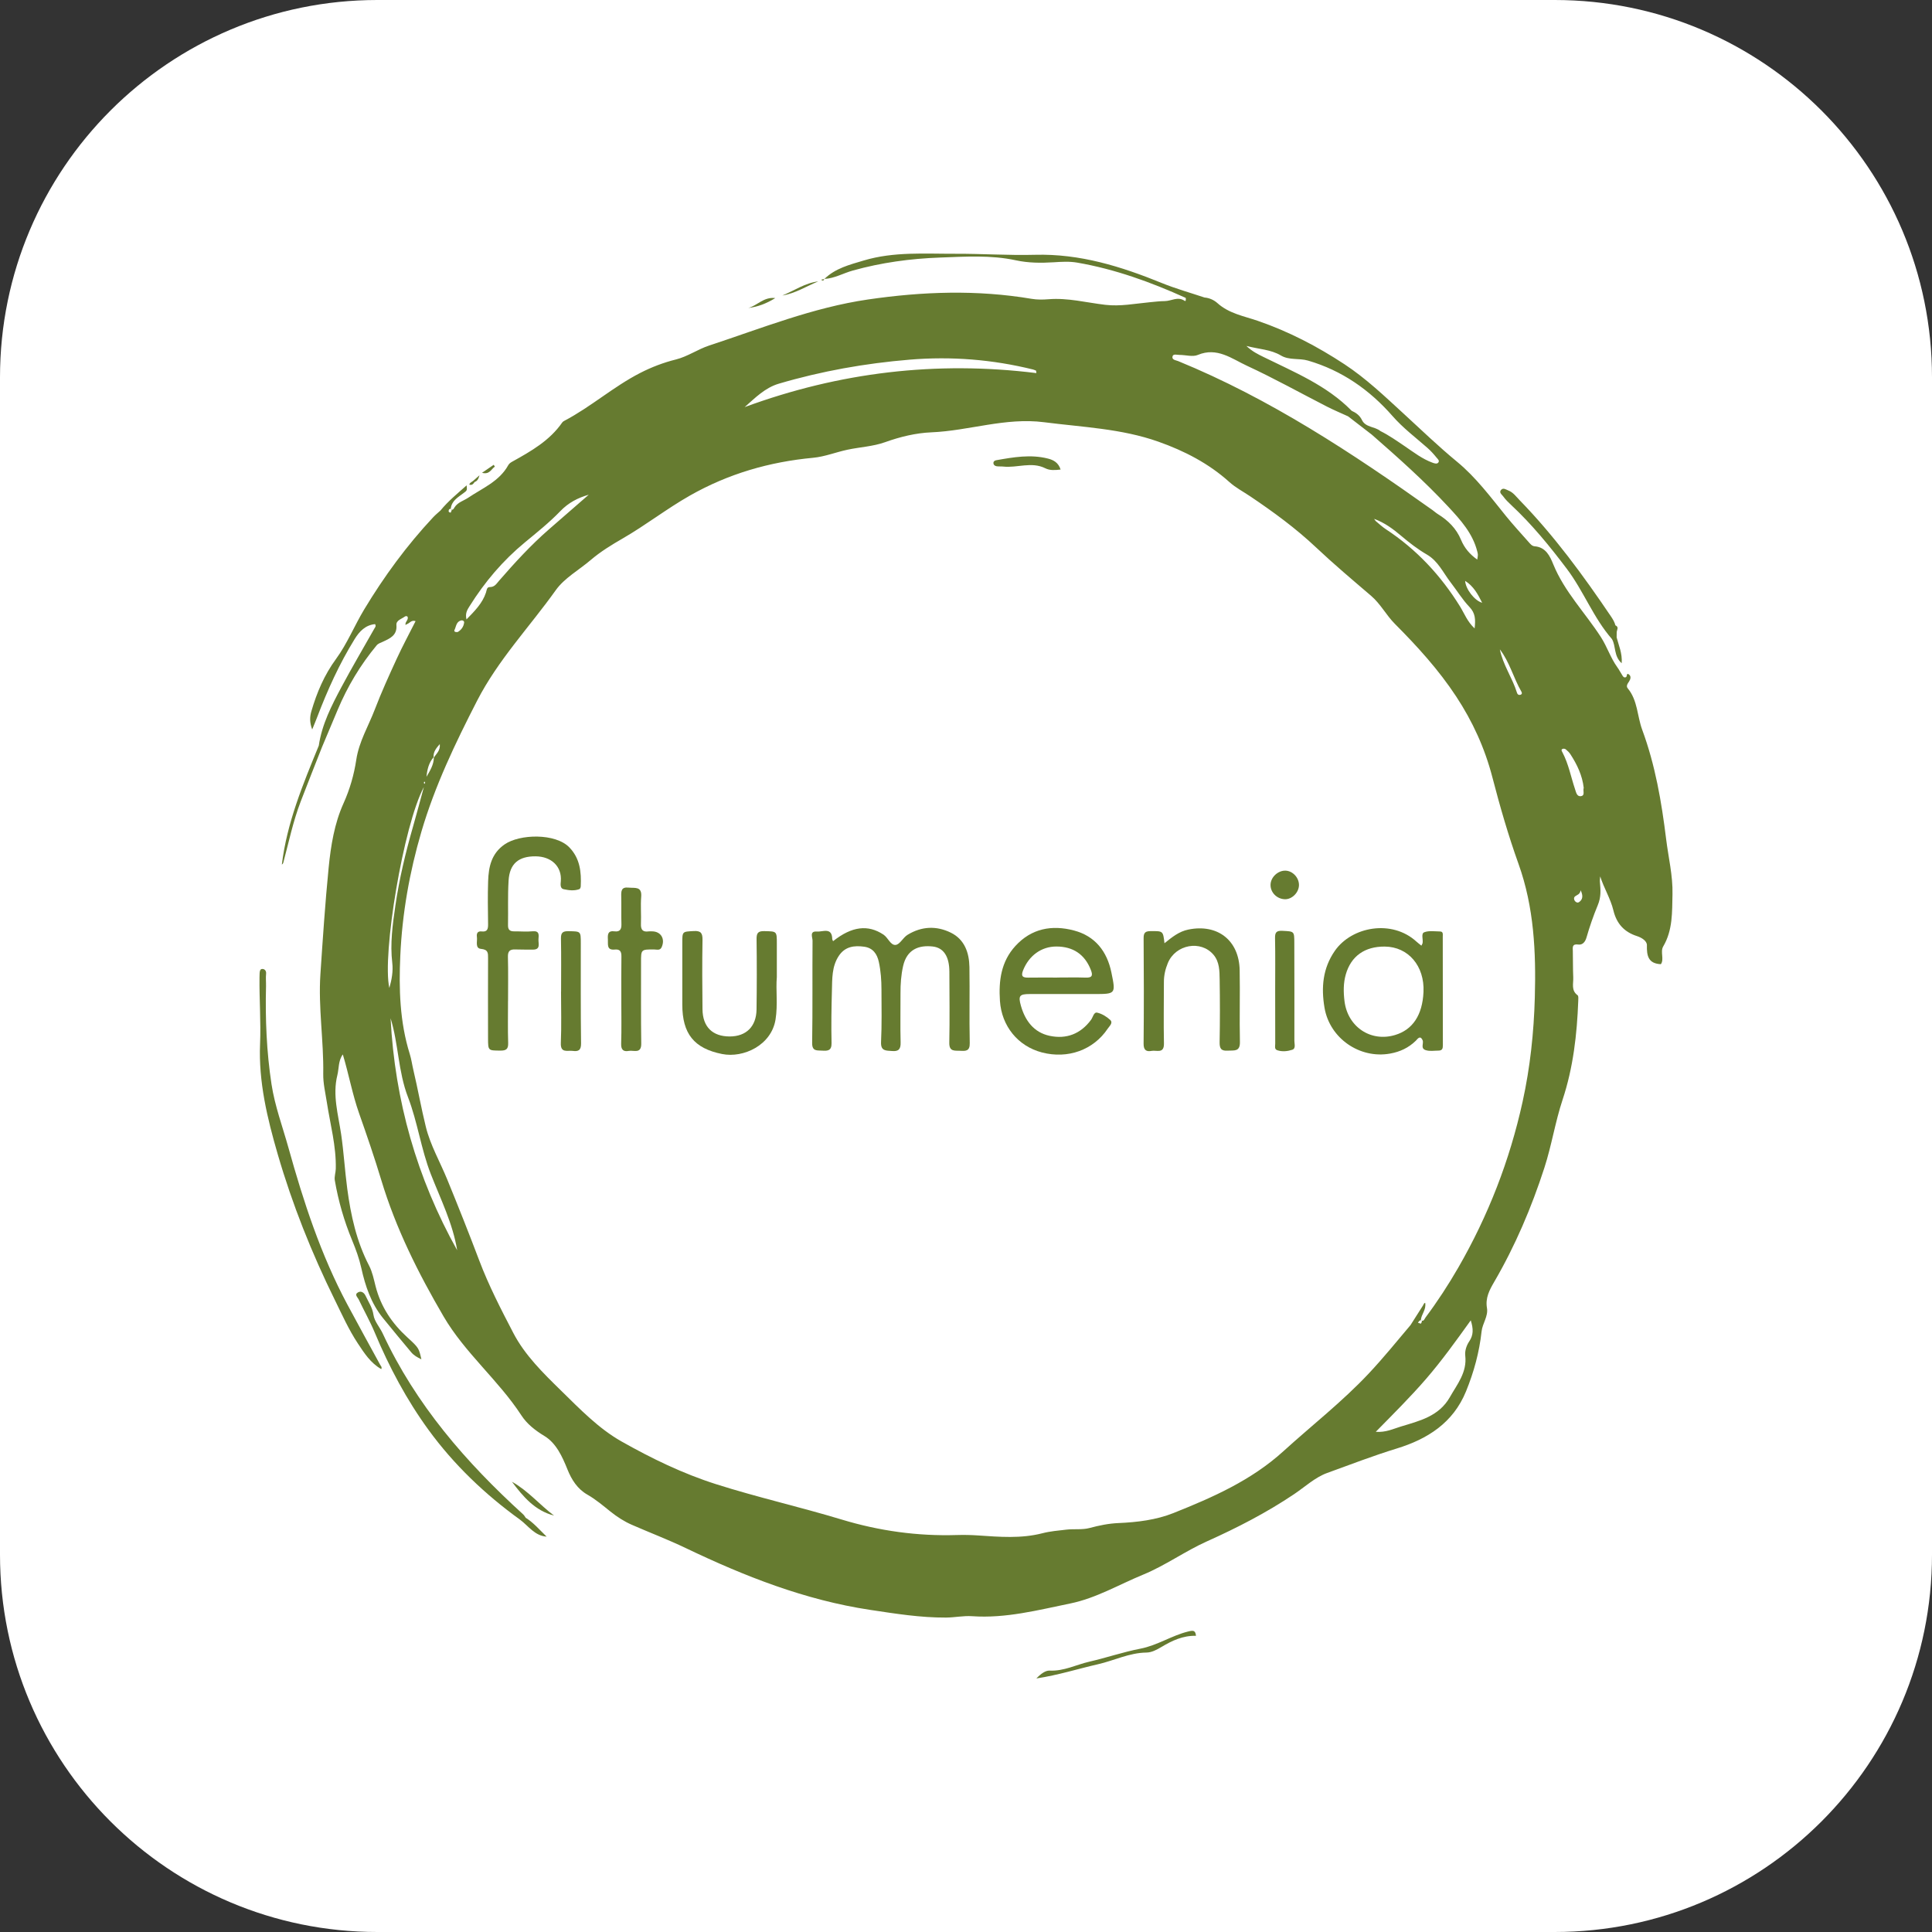 <?xml version="1.0" encoding="utf-8"?>
<!-- Generator: Adobe Illustrator 25.4.1, SVG Export Plug-In . SVG Version: 6.00 Build 0)  -->
<svg version="1.1" baseProfile="tiny" id="Ebene_1" xmlns="http://www.w3.org/2000/svg" xmlns:xlink="http://www.w3.org/1999/xlink"
	 x="0px" y="0px" viewBox="0 0 1024 1024" overflow="visible" xml:space="preserve">
<rect x="0" y="0" width="1024" height="1024" fill="#333333" stroke="none"/>
<path fill="#FFFFFF" d="M824,1024H200C89.543,1024,0,934.457,0,824V200C0,89.543,89.543,0,200,0h624
	c110.457,0,200,89.543,200,200v624C1024,934.457,934.457,1024,824,1024z"/>
<g>
	<path fill="#667B30" d="M883.092,444.773c-2.43-19.748-5.764-39.241-12.693-58.004
		c-2.678-7.251-2.358-15.542-7.648-21.92c-1.068-1.289-0.017-2.556,0.7-3.669
		c0.815-1.266,1.158-2.727-0.027-3.658c-1.576-1.239-0.818,1.149-1.699,1.42
		c-1,0.307-1.376-0.252-1.753-0.831c-0.962-1.478-1.754-3.074-2.784-4.5
		c-3.574-4.948-5.37-10.817-8.693-15.964
		c-8.325-12.894-19.308-24.026-25.226-38.55
		c-1.758-4.315-3.922-9.083-9.849-9.551c-1.442-0.114-2.336-1.261-3.215-2.258
		c-4.043-4.582-8.197-9.077-12.04-13.822
		c-8.151-10.065-15.881-20.495-25.978-28.8
		c-9.759-8.027-18.869-16.834-28.152-25.346
		c-10.104-9.266-19.939-18.689-31.407-26.241
		c-14.418-9.495-29.619-17.406-46.008-23.042
		c-7.326-2.519-15.213-3.846-21.334-9.365c-1.794-1.618-4.236-2.774-6.866-2.985
		c-7.53-2.527-15.219-4.665-22.561-7.653
		c-21.621-8.8-43.42-15.633-67.339-14.99
		c-13.923,0.374-27.962-0.597-41.953-0.546
		c-16.33,0.06-32.777-1.223-48.763,3.567
		c-7.429,2.226-15.039,4.096-20.85,9.774c5.367-0.295,10.018-3.046,15.065-4.453
		c15.089-4.206,30.467-6.315,46.089-6.877c13.489-0.485,26.985-1.425,40.363,1.462
		c6.578,1.42,13.246,1.465,19.957,1.04c4.149-0.262,8.348-0.539,12.496,0.176
		c20.079,3.463,39.05,10.346,57.539,18.706c0.062,0.663,0.19,2.075-0.618,1.528
		c-3.622-2.454-6.996,0.133-10.461,0.16c-2.671,0.021-5.342,0.36-8.008,0.61
		c-7.827,0.733-15.551,2.303-23.538,1.37c-10.009-1.169-19.881-3.803-30.109-2.961
		c-2.954,0.244-6.018,0.279-8.926-0.212c-28.945-4.896-57.845-3.875-86.748,0.342
		c-29.176,4.257-56.401,15.265-84.158,24.396
		c-6.022,1.981-11.486,5.86-17.578,7.38c-6.715,1.675-12.967,4.065-19.048,7.185
		c-14.162,7.266-26.137,17.997-40.225,25.379c-0.385,0.201-0.793,0.474-1.033,0.822
		c-6.654,9.634-16.487,15.223-26.383,20.717c-0.94,0.522-1.732,1.01-2.275,1.992
		c-4.722,8.54-13.607,12.099-21.138,17.164c-2.503,1.683-5.614,2.411-7.366,5.234
		c-0.322,0.519-0.725,1.486-1.598,1.022c0.464,0.567-0.353,1.137-0.348,1.705
		c-0.544-0.155-1.212-0.198-1.104-1.027c0.081-0.621,0.322-1.112,1.099-0.965
		c0.386-4.333,3.895-6.178,6.836-8.426c1.8-1.375,1.873-1.28,1.599-4.07
		c-4.874,4.34-9.823,8.361-13.877,13.334c-1.306,1.203-2.696,2.327-3.906,3.621
		c-13.957,14.924-25.962,31.306-36.506,48.791
		c-5.2,8.623-9.036,18.194-14.893,26.192
		c-6.327,8.638-10.228,17.881-13.132,27.846c-0.857,2.94-0.939,5.936,0.449,9.604
		c1.056-2.601,1.861-4.478,2.586-6.385c5.483-14.414,11.815-28.428,19.943-41.562
		c2.502-4.044,5.697-7.411,10.796-7.883c0.663,1.166-0,1.696-0.346,2.308
		c-5.831,10.323-11.858,20.54-17.44,30.996
		c-5.257,9.848-10.397,19.811-12.041,31.089
		c-8.384,20.441-16.891,40.844-19.584,63.052c0.408-0.269,0.662-0.6,0.761-0.972
		c2.89-10.845,5.179-21.865,9.204-32.38c3.689-9.636,7.517-19.219,11.283-28.826
		c2.779-6.609,5.561-13.216,8.335-19.827c5.203-12.396,12.05-23.799,20.631-34.153
		c0.877-1.058,2.098-1.373,3.295-1.933c3.694-1.727,7.694-3.33,7.219-8.864
		c-0.214-2.485,2.7-3.198,4.425-4.474c0.539-0.399,1.367-0.349,1.534,0.219
		c0.355,1.212-0.677,2.122-1.084,3.175c0.001,0.001,0.001,0.001,0.002,0.002
		c-0.033,0.351-0.068,0.701-0.103,1.052c0.271-0.155,0.542-0.311,0.812-0.467
		c1.417-0.445,2.31-2.346,4.565-1.577c-3.416,6.775-6.922,13.26-9.996,19.943
		c-4.082,8.875-8.139,17.786-11.625,26.904
		c-3.371,8.818-8.341,16.908-9.811,26.653c-1.176,7.799-3.367,15.553-6.767,23.085
		c-4.802,10.638-6.713,22.326-7.876,34.105c-1.855,18.795-3.105,37.619-4.364,56.455
		c-1.182,17.697,1.799,35.225,1.5,52.88c-0.084,4.99,1.146,10.016,1.912,15.004
		c1.798,11.712,5.015,23.234,4.737,35.22c-0.047,2.051-0.852,4.174-0.519,6.13
		c1.867,10.94,4.939,21.56,9.185,31.824c1.984,4.796,3.751,9.636,4.88,14.737
		c2.098,9.483,5.177,18.619,11.374,26.334
		c4.936,6.145,10.017,12.173,15.055,18.235c1.378,1.659,3.19,2.667,5.391,3.741
		c-1.338-5.866-1.235-5.978-7.388-11.594
		c-8.21-7.494-14.088-16.2-16.893-27.175
		c-0.919-3.595-1.668-7.475-3.423-10.857
		c-6.658-12.831-9.695-26.633-11.587-40.828
		c-1.277-9.581-1.827-19.227-3.231-28.804c-1.519-10.358-4.665-20.705-2.013-31.346
		c0.901-3.617,0.445-7.67,2.897-10.998c3.202,10.609,5.063,21.136,8.631,31.243
		c4.136,11.716,8.171,23.481,11.756,35.374
		c7.719,25.609,19.578,49.277,33.011,72.255
		c11.329,19.379,29.044,33.722,41.246,52.447
		c2.959,4.541,7.271,7.932,12.238,10.948c6.19,3.759,9.432,10.855,12.173,17.678
		c2.215,5.514,5.304,10.379,10.576,13.384c4.43,2.525,8.262,5.806,12.203,8.957
		c3.505,2.803,7.247,5.228,11.344,7.02c9.506,4.158,19.225,7.86,28.575,12.336
		c31.233,14.953,63.262,27.571,97.701,32.754
		c13.324,2.005,26.709,4.17,40.266,4.084c4.606-0.029,9.245-1.044,13.808-0.725
		c17.839,1.247,34.928-3.239,52.081-6.755c13.652-2.798,25.792-10.019,38.595-15.283
		c11.789-4.846,22.19-12.428,33.843-17.651
		c15.967-7.158,31.518-15.17,46.088-24.954
		c5.796-3.892,11.194-8.959,17.577-11.269c12.238-4.428,24.4-9.139,36.878-12.965
		c16.285-4.994,29.901-13.574,36.727-30.295c4.177-10.232,7.057-20.778,8.246-31.754
		c0.465-4.297,3.614-8.035,2.853-12.443c-0.916-5.307,1.329-9.515,3.803-13.762
		c11.179-19.182,19.808-39.48,26.641-60.577
		c3.831-11.827,5.724-24.226,9.607-35.941c5.688-17.162,7.666-34.649,8.334-52.468
		c0.038-1.027,0.203-2.603-0.356-3.009c-3.517-2.557-2.15-6.194-2.297-9.433
		c-0.211-4.62-0.113-9.253-0.221-13.879c-0.049-2.101-0.484-4.02,2.953-3.555
		c2.184,0.295,3.62-1.395,4.274-3.677c1.666-5.813,3.701-11.673,5.96-17.095
		c1.903-4.567,1.534-8.218,1.165-12.423c-0.084-0.964,0.099-1.951,0.159-2.928
		c1.956,6.219,5.489,11.803,6.986,18.006c1.714,7.1,5.773,11.477,12.476,13.632
		c2.626,0.844,5.345,2.633,5.291,4.841c-0.137,5.564,0.695,9.75,7.399,10.053
		c1.883-2.55-0.43-6.567,1.239-9.399c5.129-8.704,4.701-18.308,4.919-27.702
		C886.683,464.126,884.288,454.491,883.092,444.773z M806.378,366.602
		c0.425,0.735,0.33,1.474-0.673,1.688c-0.868,0.185-1.412-0.266-1.661-1.081
		c-2.422-7.915-7.459-14.769-9.093-23.035
		C800.156,350.944,802.171,359.325,806.378,366.602z M776.556,307.868
		c4.508,2.881,6.723,7.031,9.016,11.601
		C781.577,318.394,776.8,312.239,776.556,307.868z M781.574,333.07
		c-3.896-3.611-5.462-7.977-7.787-11.721
		c-10.189-16.411-23.028-30.194-39.21-40.822c-1.851-1.215-3.5-2.742-5.205-4.17
		c-0.432-0.362-0.717-0.898-1.069-1.354c5.566,2.02,10.082,5.392,14.345,9
		c4.325,3.66,8.768,7.102,13.652,9.935c5.96,3.458,8.623,9.655,12.584,14.769
		c3.354,4.331,6.225,9.102,9.986,13.031
		C781.986,324.994,782.119,328.343,781.574,333.07z M678.939,188.434
		c4.362,2.596,9.594,1.308,14.316,2.682c17.971,5.226,32.649,15.513,44.812,29.401
		c5.557,6.345,12.202,11.34,18.45,16.832c1.815,1.595,3.363,3.316,4.854,5.159
		c0.644,0.796,1.745,1.615,0.97,2.635c-0.685,0.901-1.971,0.493-2.946,0.145
		c-5.542-1.982-10.129-5.608-14.929-8.843c-4.181-2.818-8.293-5.73-12.824-7.978l0,0
		c-2.966-2.478-7.848-1.809-9.809-5.899c-1.15-2.397-3.109-3.797-5.423-4.843
		c-13.194-13.455-30.343-20.442-46.795-28.552
		c-2.915-1.437-5.801-2.824-9.014-5.815
		C667.439,185.121,673.541,185.221,678.939,188.434z M621.485,188.82
		c0.404-1.397,2.37-0.702,3.63-0.709c3.274-0.019,6.99,1.173,9.745,0.016
		c10.234-4.297,18.018,2.029,26.054,5.738
		c14.397,6.645,28.271,14.419,42.403,21.643c3.659,1.871,7.466,3.452,11.206,5.167
		c4.184,3.23,8.368,6.46,12.552,9.69c0.243-1.294,0.84-1.738,1.569-1.863
		c-0.729,0.125-1.326,0.569-1.569,1.863c14.002,12.246,27.911,24.615,40.577,38.252
		c6.438,6.932,12.914,14.039,15.328,23.674c0.404,1.612,0.452,1.6-0.012,4.292
		c-3.897-2.721-6.795-6.117-8.587-10.448c-2.485-6.007-6.859-10.309-12.302-13.664
		c-0.999-0.615-1.87-1.435-2.83-2.118
		c-42.626-30.285-86.147-59.039-134.84-78.972
		C623.218,190.893,620.92,190.771,621.485,188.82z M412.778,203.365
		c22.666-6.683,45.776-10.788,69.353-12.737c22.169-1.833,43.924-0.093,65.457,5.227
		c0.539,0.133,1.043,0.406,1.564,0.615c0.049,0.427,0.098,0.855,0.148,1.282
		c-53.007-6.582-104.478-0.446-154.616,18.024
		C400.313,210.824,405.5,205.512,412.778,203.365z M248.918,321.219
		c8.028-12.801,17.601-24.113,29.389-33.828
		c6.362-5.244,12.939-10.521,18.626-16.425c4.428-4.596,9.336-7.081,15.119-8.764
		c-7.045,6.133-14.089,12.266-21.134,18.399
		c-9.574,8.334-18.111,17.675-26.424,27.23c-1.35,1.552-2.331,3.362-4.901,3.33
		c-1.641-0.021-1.597,1.656-2.03,2.957c-1.879,5.642-5.916,9.684-10.317,14.191
		C246.433,324.973,247.771,323.047,248.918,321.219z M240.88,333.931
		c0.927-1.868,0.91-4.527,3.615-5.099c0.797-0.168,1.61,0.34,1.499,1.187
		c-0.305,2.33-1.676,3.973-3.426,4.977
		C241.356,335.16,240.493,334.712,240.88,333.931z M229.818,401.348
		c-0.238-2.732,1.25-4.654,3.277-6.975c0.383,3.419-1.777,5.08-3.132,7.095
		c-0.043,3.881-2.043,7.042-3.923,10.252
		C226.425,407.954,227.2,404.328,229.818,401.348z M224.883,414.25
		c0.153,0.146,0.425,0.285,0.433,0.438c0.014,0.244-0.148,0.499-0.247,0.781
		c-0.162-0.177-0.413-0.327-0.422-0.49
		C224.636,414.741,224.797,414.493,224.883,414.25z M224.661,417.14
		c-1.903,6.971-3.726,13.965-5.724,20.908c-3.98,13.833-7.325,27.84-9.39,42.056
		c-1.447,9.966-2.848,20.036-1.632,30.258c0.521,4.376-0.279,8.881-1.55,13.292
		C202.412,506.094,213.839,437.282,224.661,417.14z M207.016,539.682
		c4.22,13.664,3.994,28.267,9.221,41.816c5.103,13.227,6.912,27.505,12.104,40.801
		c5.183,13.271,11.646,26.126,13.968,40.367
		C220.931,624.406,209.291,583.371,207.016,539.682z M778.759,710.904
		c-1.507,2.222-2.434,5.102-2.144,7.619c1.019,8.849-4.24,15.087-8.167,22.008
		c-5.768,10.167-16.094,12.562-25.974,15.566c-4.018,1.221-7.99,3.205-13.282,2.79
		c9.341-9.517,18.381-18.469,26.707-28.109
		c8.335-9.651,15.744-19.98,23.636-30.969
		C780.973,704.345,780.969,707.646,778.759,710.904z M813.487,528.665
		c-0.51,18.621-2.475,37.058-6.48,55.288
		c-6.832,31.095-18.218,60.395-34.113,87.951
		c-5.266,9.129-11.027,17.947-17.338,26.394c-0.537,0.719-0.827,2.095-2.149,1.634
		c0.621,0.565-0.167,1.1-0.303,1.649c-0.517-0.163-1.035-0.325-1.552-0.488
		c0.39-0.587,0.704-1.264,1.524-1.347c0.197-3.131,2.953-5.511,2.308-9.211
		c-0.732,0.165-0.807,0.83-1.128,1.343c-2.192,3.508-4.435,6.983-6.662,10.469
		c-7.282,8.631-14.394,17.407-22.133,25.647
		c-14.012,14.921-30.155,27.483-45.25,41.202
		c-17.01,15.458-37.479,24.464-58.289,32.766
		c-9.126,3.641-19.193,4.868-29.135,5.294c-5.239,0.225-10.237,1.268-15.283,2.615
		c-3.938,1.051-8.164,0.389-12.275,0.867c-4.275,0.497-8.55,0.835-12.728,1.913
		c-11.315,2.92-22.751,1.933-34.194,1.162c-3.719-0.251-7.465-0.328-11.19-0.213
		c-20.793,0.642-41.064-2.171-60.997-8.206
		c-22.09-6.688-44.644-11.762-66.653-18.765
		c-17.581-5.594-34.176-13.656-50.086-22.65
		c-12.091-6.835-22.028-17.165-32.045-26.97
		c-9.488-9.287-19.134-18.727-25.25-30.47
		c-6.531-12.539-13.053-25.17-18.096-38.505
		c-5.44-14.386-11.129-28.693-16.963-42.938
		c-3.796-9.269-8.922-18.124-11.32-27.835
		c-2.447-9.909-4.214-20.013-6.575-29.969c-0.682-2.877-1.07-5.84-1.949-8.652
		c-5.317-17.015-5.805-34.55-5.015-52.076c1.005-22.306,4.863-44.224,11.162-65.68
		c7.133-24.301,17.963-46.935,29.518-69.433
		c11.141-21.693,27.812-39.133,41.732-58.652
		c4.593-6.44,12.284-10.655,18.493-15.964c5.227-4.469,11.038-8.015,16.974-11.44
		c12.204-7.042,23.322-15.746,35.623-22.729
		c20.394-11.576,42.121-17.863,65.335-20.028
		c6.112-0.57,12.037-2.963,18.103-4.259c6.663-1.424,13.682-1.734,20.015-4.008
		c8.026-2.881,16.334-4.879,24.528-5.221c20.004-0.833,39.294-7.988,59.726-5.358
		c20.362,2.62,40.992,3.374,60.582,10.31
		c13.806,4.888,26.642,11.5,37.661,21.418c3.281,2.952,7.321,5.062,11.019,7.55
		c12.255,8.247,24.134,16.926,34.93,27.109
		c9.402,8.868,19.308,17.21,29.137,25.614c5.039,4.308,8.019,10.265,12.63,14.891
		c11.886,11.924,23.187,24.35,32.472,38.47
		c8.704,13.236,15.175,27.387,19.185,42.825
		c4.015,15.458,8.461,30.867,13.848,45.892
		C813.108,480.919,814.146,504.641,813.487,528.665z M836.965,478.109
		c-1.635,1.133-3.71-1.759-2.122-3.03c0.993-0.795,2.593-0.957,2.928-3.219
		C839.187,474.782,838.887,476.777,836.965,478.109z M838.06,421.955
		c-2.278,0.459-2.693-2.006-3.227-3.587c-2.215-6.559-3.447-13.452-6.726-19.649
		c-0.337-0.638-0.875-1.395,0.136-1.81c0.448-0.184,1.252-0.061,1.627,0.247
		c0.908,0.746,1.814,1.583,2.45,2.56c3.586,5.51,6.366,11.351,7.083,17.861
		C838.879,419.194,840.209,421.523,838.06,421.955z"/>
	<path fill="#667B30" d="M753.119,699.753c0.012-0.009,0.025-0.019,0.025-0.019
		c-0.025,0.001-0.044,0.008-0.068,0.011c-0.001,0.014-0.004,0.028-0.005,0.042l0,0
		l0,0c0,0,0,0,0,0l0-0c0.12,0.062,0.23,0.107,0.336,0.144
		c-0.072-0.065-0.15-0.131-0.263-0.197L753.119,699.753z"/>
	<path fill="#667B30" d="M184.101,691.405c-14.046-26.283-23.235-54.424-31.191-82.984
		c-3.13-11.235-7.255-22.26-9.013-33.813
		c-2.613-17.17-3.329-34.493-2.9-51.869c0.054-2.196-0.205-4.417,0.038-6.641
		c0.147-1.35-0.574-2.484-1.92-2.532c-1.299-0.046-1.453,1.226-1.512,2.29
		c-0.041,0.744-0.052,1.49-0.061,2.235c-0.132,11.736,0.79,23.43,0.297,35.217
		c-0.838,20.013,3.811,39.386,9.372,58.509
		c7.74,26.613,17.962,52.235,30.204,77.096
		c3.866,7.851,7.412,15.846,12.264,23.162c3.407,5.136,6.727,10.37,12.403,13.578
		c0.48-1.114-0.22-1.613-0.544-2.207
		C195.729,712.762,189.832,702.128,184.101,691.405z"/>
	<path fill="#667B30" d="M801.179,267.881c10.891,10.182,20.23,21.659,29.219,33.54
		c8.966,11.852,14.14,26.06,23.969,37.3c2.202,3.757,0.838,8.971,5.164,12.818
		c0.368-5.393-1.596-9.454-2.678-13.681c0.011-0.925,0.023-1.85,0.034-2.776
		c0.097-1.271,1.307-2.751-0.685-3.628c-0.451-1.751-1.357-3.255-2.366-4.747
		c-14.664-21.683-30.088-42.769-48.396-61.582
		c-1.841-1.892-3.424-4.189-6.037-5.183c-1.194-0.454-2.572-1.54-3.732-0.357
		c-1.372,1.4,0.349,2.526,0.987,3.422
		C797.932,264.799,799.56,266.367,801.179,267.881z"/>
	<path fill="#667B30" d="M629.658,864.75c-8.728,2.166-16.213,7.34-25.262,9.087
		c-9.047,1.748-17.932,4.796-26.998,6.876c-7.002,1.607-13.515,5.111-21.068,4.741
		c-2.155-0.106-4.621,1.633-7.031,4.16c11.783-1.801,22.079-5.122,32.583-7.511
		c8.608-1.957,16.663-6.115,25.775-6.214c2.755-0.03,5.436-1.46,8.096-3.05
		c5.37-3.21,11.197-6.007,18.147-5.832
		C633.599,863.987,632.338,864.085,629.658,864.75z"/>
	<path fill="#667B30" d="M293.67,803.298c-7.653-5.72-13.841-13.234-22.332-17.934
		C277.257,793.252,283.547,800.704,293.67,803.298z"/>
	<path fill="#667B30" d="M278.635,804.456c-0.429-0.59-0.771-1.277-1.3-1.758
		c-30.401-27.642-56.97-58.251-74.481-95.909c-1.557-3.348-4.403-6.408-4.903-9.855
		c-0.572-3.938-2.667-6.85-4.197-10.148c-0.689-1.485-2.201-2.813-3.988-1.813
		c-2.114,1.183-0.202,2.612,0.33,3.736c2.788,5.892,6.024,11.589,8.532,17.592
		c7.625,18.254,16.93,35.681,28.519,51.591
		c13.435,18.443,29.923,34.16,48.483,47.575c4.472,3.325,7.747,8.54,14.093,8.981
		C286.108,810.98,282.904,807.124,278.635,804.456z"/>
	<path fill="#667B30" d="M238.902,269.752l-0.004,0.025c0.129,0.111,0.246,0.187,0.358,0.247
		c-0.079-0.096-0.189-0.192-0.352-0.287l0,0c-0,0-0.001,0-0.001-0
		c-0.001,0.014-0.004,0.027-0.005,0.041
		C238.898,269.776,238.9,269.764,238.902,269.752z"/>
	<path fill="#667B30" d="M414.651,156.622c6.869-1.1,12.717-4.888,19.048-7.478
		C426.715,149.969,420.979,154.04,414.651,156.622z"/>
	<path fill="#667B30" d="M396.59,163.233c5.003-0.579,9.543-2.303,14.323-5.245
		C404.729,157.243,401.31,162.031,396.59,163.233z"/>
	<path fill="#667B30" d="M262.28,247.294c-0.204-0.311-0.409-0.622-0.613-0.932
		c-1.967,1.346-3.933,2.692-6.186,4.234
		C259.452,251.677,260.339,248.681,262.28,247.294z"/>
	<path fill="#667B30" d="M251.512,255.516c1.209-0.473,2.002-1.256,2.653-3.633
		c-1.704,1.504-2.544,2.247-3.385,2.989c0,0,0,0,0.001,0
		c-0.702,0.614-1.777,0.846-2.044,1.992
		C250.144,257.349,250.861,256.502,251.512,255.516z"/>
	<path fill="#667B30" d="M436.807,147.924c0.023-0.004,0.047-0.009,0.07-0.014
		c0,0-0.014-0.015-0.029-0.031l0.029,0.031
		c0.025-0.025,0.052-0.047,0.077-0.072c-0.045,0.003-0.089,0.008-0.135,0.011
		C436.821,147.879,436.809,147.896,436.807,147.924z"/>
	<path fill="#667B30" d="M435.781,148.656c0.573,0.097,0.996-0.085,1.026-0.732
		c-0.495,0.096-0.989,0.193-1.484,0.289
		C435.475,148.367,435.608,148.627,435.781,148.656z"/>
	<path fill="#667B30" d="M513.817,512.593c-0.126-7.643-2.58-14.687-9.859-18.261
		c-7.595-3.73-15.466-3.433-22.932,1.135c-2.472,1.512-4.017,5.088-6.291,5.349
		c-2.739,0.315-3.993-3.805-6.482-5.452c-8.179-5.41-16.701-4.46-26.708,3.479
		c-0.228-0.549-0.434-0.818-0.439-1.091c-0.117-6.512-5.041-3.752-8.123-4.012
		c-4.103-0.346-2.306,3.12-2.32,4.815c-0.145,18.053,0.082,36.11-0.208,54.16
		c-0.074,4.597,2.536,3.966,5.255,4.142c2.934,0.191,5.122,0.118,5.029-4.023
		c-0.208-9.242-0.071-18.498,0.191-27.741c0.18-6.345-0.103-12.848,3.693-18.519
		c3.309-4.945,8.187-5.53,13.439-4.794c4.6,0.645,6.821,3.818,7.744,8.088
		c1.043,4.821,1.384,9.721,1.39,14.637c0.012,9.25,0.234,18.515-0.223,27.744
		c-0.248,5.01,2.721,4.531,5.837,4.81c3.486,0.311,4.63-1.001,4.534-4.555
		c-0.236-8.647-0.017-17.306-0.063-25.96c-0.026-4.911,0.289-9.709,1.397-14.57
		c1.998-8.757,8.278-11.134,15.646-10.315c5.827,0.648,8.838,5.285,8.861,13.415
		c0.035,12.534,0.213,25.07-0.043,37.598c-0.101,4.954,3.063,4.097,5.904,4.268
		c2.874,0.173,5.03,0.162,4.938-4.065
		C513.687,539.454,514.038,526.018,513.817,512.593z"/>
	<path fill="#667B30" d="M763.219,493.698c-2.817-0.03-5.905-0.547-8.366,0.432
		c-1.785,0.71-0.459,3.797-0.864,5.778c-0.053,0.261-0.229,0.498-0.62,1.311
		c-1.069-0.87-1.886-1.47-2.63-2.151c-13.019-11.909-34.299-7.976-43.25,4.903
		c-6.405,9.215-7.309,19.431-5.459,30.212
		c2.766,16.128,18.598,27.112,34.695,24.249c5.366-0.954,9.813-3.062,13.681-6.81
		c0.828-0.802,2.267-3.216,3.594-0.296c0.763,1.681-1.316,4.326,1.673,5.28
		c2.179,0.696,4.432,0.239,6.66,0.239c2.037-0,2.423-0.978,2.419-2.779
		c-0.052-19.234-0.035-38.469-0.057-57.703
		C764.693,495.244,765.032,493.717,763.219,493.698z M754.481,525.776
		c-0.563,12.236-5.715,20.018-15.102,22.812
		c-13.003,3.871-25.129-4.466-26.768-17.979c-0.586-4.828-0.63-9.52,0.672-14.093
		c2.793-9.807,10.102-14.895,20.66-14.813
		C746.413,501.799,755.116,512,754.481,525.776z"/>
	<path fill="#667B30" d="M569.21,493.171c-11.648-3.076-22.494-1.106-31.016,8.2
		c-7.585,8.282-8.931,18.4-8.204,29.149c0.898,13.277,9.483,23.977,22.286,27.307
		c13.714,3.567,27.281-1.293,34.854-12.64c0.878-1.316,2.977-3.05,1.295-4.612
		c-1.896-1.76-4.403-3.288-6.885-3.849c-1.808-0.408-2.24,2.41-3.258,3.791
		c-5.536,7.513-13.117,10.382-21.969,8.489
		c-8.338-1.783-12.967-8.008-15.212-15.945c-1.506-5.325-0.71-6.195,4.737-6.198
		c6.566-0.003,13.132-0.001,19.698-0.001c4.775,0,9.551,0.001,14.326,0
		c11.531-0.002,11.547-0.006,9.216-11.357
		C586.764,504.236,580.475,496.145,569.21,493.171z M575.46,518.155
		c-5.058-0.178-10.126-0.045-15.19-0.045c0,0.008,0,0.016,0,0.025
		c-5.065,0-10.132-0.063-15.196,0.024c-2.93,0.05-4.109-0.611-2.818-3.858
		c3.093-7.775,9.653-12.627,17.63-12.631c8.904-0.004,15.05,4.21,18.229,12.26
		C579.249,516.801,579.119,518.284,575.46,518.155z"/>
	<path fill="#667B30" d="M298.721,471.294c2.709,0.579,5.605,0.991,8.361-0.037
		c0.378-0.141,0.697-0.943,0.721-1.454c0.366-7.594-0.369-14.845-6.072-20.706
		c-7.33-7.534-26.253-7.127-34.31-1.533c-6.994,4.856-8.445,11.887-8.706,19.454
		c-0.263,7.6-0.118,15.217-0.024,22.824c0.03,2.444-0.345,4.19-3.337,3.842
		c-2.349-0.273-2.833,1.118-2.575,3.007c0.311,2.275-1.093,5.929,2.177,6.241
		c3.801,0.364,3.736,2.19,3.725,4.899c-0.056,14.173-0.039,28.348-0.009,42.521
		c0.014,6.572,0.054,6.443,6.574,6.487c3.001,0.021,4.196-0.773,4.091-4.026
		c-0.239-7.452-0.076-14.917-0.076-22.377c0.005,0,0.011,0,0.016,0
		c0-7.758,0.136-15.52-0.069-23.273c-0.079-2.971,0.984-4.028,3.789-3.935
		c3.127,0.103,6.259,0.068,9.389,0.091c4.341,0.031,2.878-3.231,3.013-5.47
		c0.129-2.156,0.681-4.613-3.121-4.246c-3.25,0.314-6.558,0.004-9.839,0.032
		c-2.215,0.018-3.223-0.88-3.181-3.217c0.14-7.904-0.184-15.83,0.303-23.708
		c0.558-9.029,5.41-12.901,14.311-12.838c8.433,0.06,14.011,5.453,13.379,13.183
		C297.13,468.516,296.758,470.874,298.721,471.294z"/>
	<path fill="#667B30" d="M657.049,514.212c-0.309-15.885-11.786-24.684-27.205-21.52
		c-4.917,1.009-8.513,3.913-12.65,7.244c-0.749-6.587-0.749-6.458-7.283-6.422
		c-2.801,0.015-3.794,0.744-3.771,3.748c0.144,18.648,0.173,37.299-0.009,55.946
		c-0.034,3.496,1.561,4.309,4.255,3.783c2.524-0.492,6.65,1.713,6.531-3.935
		c-0.229-10.885-0.022-21.78-0.024-32.67c-0.001-3.467,0.789-6.806,2.083-9.937
		c4.105-9.931,17.551-12.344,24.243-4.365c3.153,3.759,3.154,8.548,3.226,13.091
		c0.176,11.037,0.189,22.082-0.021,33.118c-0.065,3.402,0.764,4.829,4.355,4.572
		c3.225-0.231,6.525,0.777,6.403-4.612
		C656.899,539.577,657.296,526.888,657.049,514.212z"/>
	<path fill="#667B30" d="M405.082,493.515c-3.493-0.081-4.126,1.203-4.083,4.395
		c0.167,12.382,0.151,24.769-0.018,37.151c-0.124,9.033-5.5,14.274-14.189,14.288
		c-9.123,0.014-14.344-5.049-14.455-14.404
		c-0.145-12.233-0.203-24.472,0.004-36.703c0.062-3.646-0.805-4.984-4.648-4.766
		c-6.048,0.344-6.06,0.106-6.06,6.325c0,10.892-0.004,21.785,0.001,32.677
		c0.007,15.353,6.177,23.216,21.131,26.181
		c11.221,2.225,26.084-4.592,28.291-18.334c1.268-7.897,0.087-15.772,0.677-22.383
		c0-6.773-0.002-12.294,0.001-17.815C411.737,493.463,411.734,493.67,405.082,493.515z
		"/>
	<path fill="#667B30" d="M345.593,493.639c-0.597-0.001-1.204-0.067-1.789,0.017
		c-3.128,0.444-4.224-0.88-4.09-4.005c0.204-4.767-0.258-9.574,0.132-14.317
		c0.476-5.777-3.444-4.523-6.699-4.882c-3.926-0.433-3.938,1.905-3.876,4.694
		c0.109,4.923-0.042,9.851,0.097,14.772c0.075,2.659-0.901,4.076-3.607,3.712
		c-3.657-0.492-3.713,1.684-3.566,4.312c0.145,2.589-0.779,5.781,3.676,5.339
		c2.813-0.28,3.531,1.126,3.49,3.729c-0.123,7.758-0.044,15.52-0.044,23.28
		c-0.005,0-0.01,0-0.015,0c0,7.61,0.174,15.226-0.081,22.828
		c-0.111,3.302,1.198,4.421,4.088,3.877c2.567-0.483,6.646,1.766,6.563-3.896
		c-0.209-14.32-0.08-28.646-0.111-42.969c-0.015-6.947-0.04-6.933,7.009-6.891
		c1.401,0.008,3.05,0.677,3.903-1.19
		C352.688,497.635,350.28,493.646,345.593,493.639z"/>
	<path fill="#667B30" d="M307.839,499.931c-0.006-6.438-0.016-6.258-6.446-6.384
		c-3.035-0.059-4.131,0.696-4.068,3.878c0.184,9.372,0.066,18.749,0.066,28.125
		c-0.01,0-0.021,0-0.031,0c0,9.078,0.285,18.169-0.105,27.23
		c-0.24,5.564,3.501,3.853,6.228,4.212c2.918,0.384,4.54-0.164,4.491-3.921
		C307.742,535.359,307.854,517.645,307.839,499.931z"/>
	<path fill="#667B30" d="M686.013,499.881c-0.01-6.407-0.023-6.189-6.283-6.52
		c-3.279-0.173-3.995,0.89-3.932,3.953c0.185,9.077,0.066,18.161,0.07,27.242
		c0.004,9.528-0.017,19.056,0.03,28.583c0.006,1.241-0.587,2.949,1.099,3.513
		c2.62,0.875,5.442,0.555,7.922-0.25c1.99-0.646,1.125-3.091,1.13-4.712
		C686.097,534.42,686.041,517.15,686.013,499.881z"/>
	<path fill="#667B30" d="M681.33,461.462c-4.008-0.116-7.84,3.494-7.918,7.459
		c-0.081,4.124,3.378,7.6,7.654,7.691c3.75,0.081,7.368-3.573,7.416-7.487
		C688.531,465.182,685.162,461.573,681.33,461.462z"/>
	<path fill="#667B30" d="M554.05,248.201c2.483,1.248,5.149,0.994,8.088,0.675
		c-1.154-3.726-3.813-5.096-6.718-5.831c-9.173-2.323-18.269-0.736-27.341,0.872
		c-0.76,0.135-1.491,0.528-1.538,1.368c-0.058,1.028,0.711,1.668,1.603,1.82
		c1.159,0.198,2.373,0.046,3.548,0.178
		C539.123,248.121,546.726,244.518,554.05,248.201z"/>
</g>
</svg>
